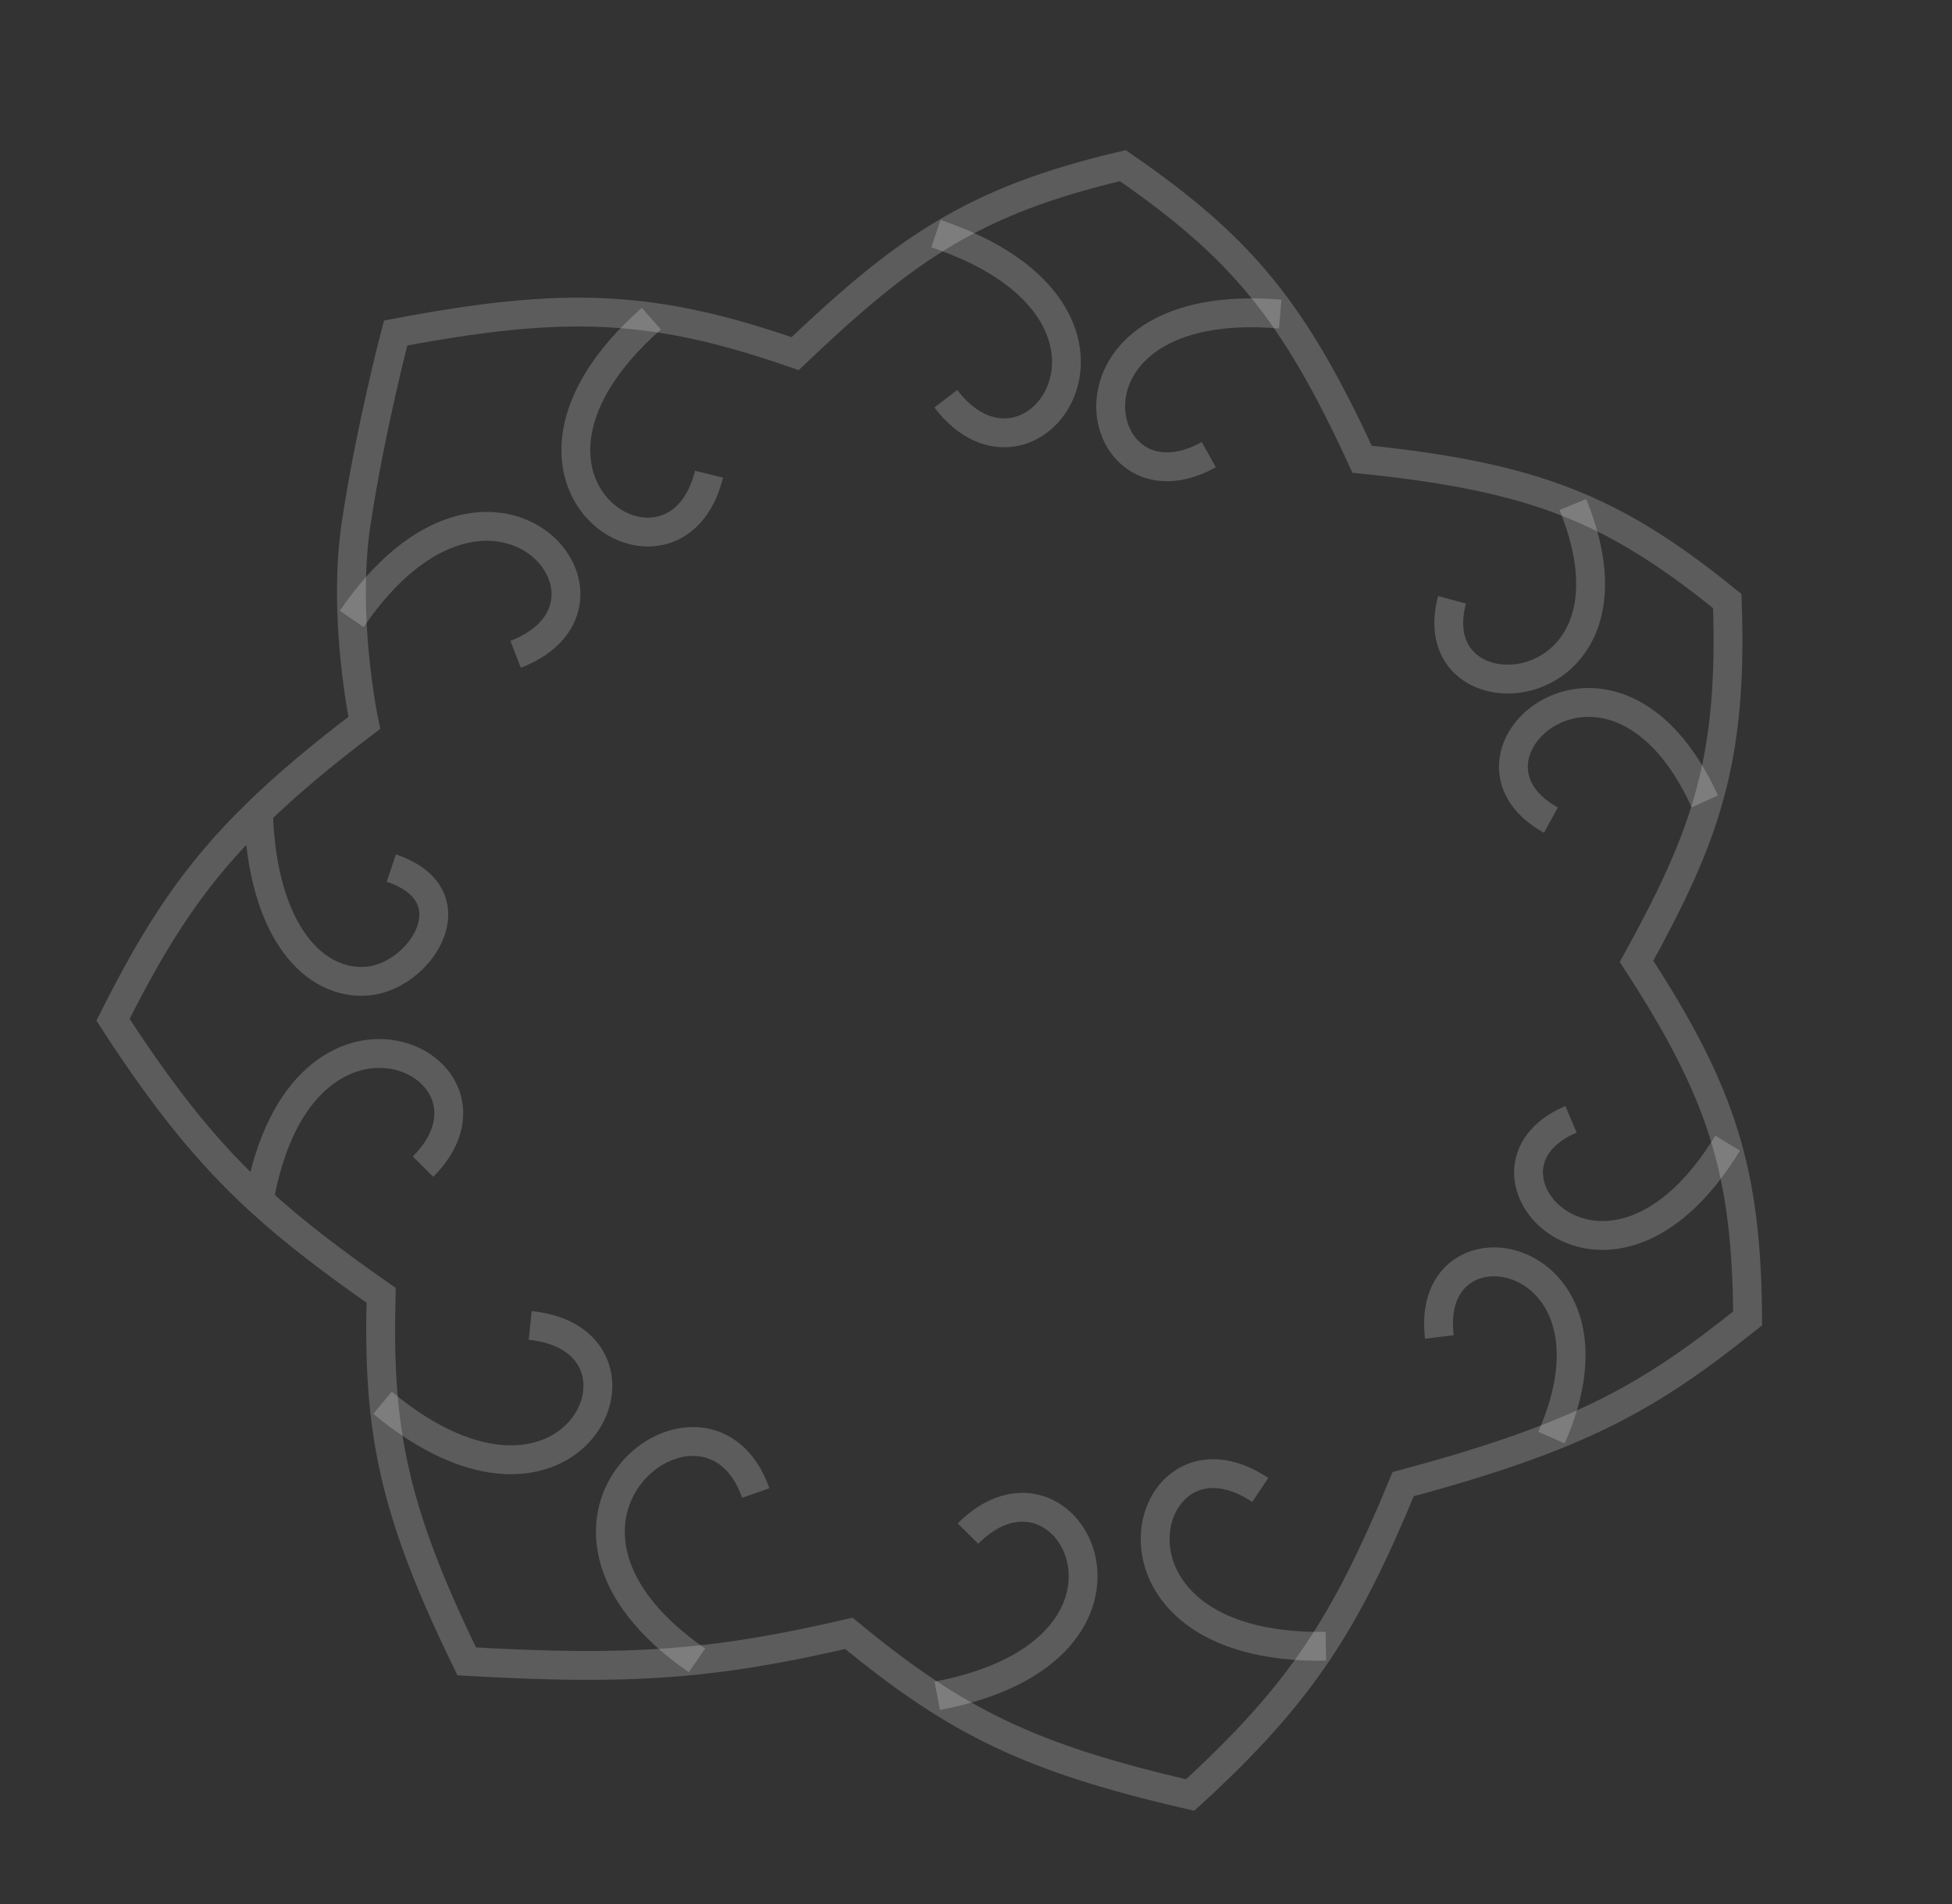 <svg width="203" height="198" viewBox="0 0 203 198" fill="none" xmlns="http://www.w3.org/2000/svg">
<rect x="0" y="0" width="203" height="198" fill="#333333" stroke="none"/>
<path d="M26.878 84.425C29.889 81.507 33.454 78.522 37.883 75.158C37.883 75.158 35.558 64.217 37.044 54.379C38.531 44.542 41.143 34.626 41.143 34.626C58.748 31.285 67.888 31.626 82.688 36.767C94.098 25.935 101.11 20.898 116.769 17.224C128.923 25.61 134.486 32.13 141.651 47.751C159.537 49.575 167.792 52.875 179.63 62.499C180.232 79.157 177.342 86.967 170.196 99.955C179.07 113.612 181.655 121.73 181.745 137.081C171.554 145.218 164.578 149.312 145.925 154.312C139.906 168.868 135.278 176.109 123.771 186.632C107.113 182.801 99.44 179.023 88.279 169.825C74.134 173.113 65.404 173.708 48.536 172.74C40.769 156.795 39.279 148.578 39.636 134.68C34.626 131.174 30.599 128.138 26.953 124.789M26.878 84.425C20.253 90.847 16.312 96.942 11.752 106.027C17.234 114.492 21.699 119.965 26.953 124.789M26.878 84.425C27.253 96.988 32.764 102.504 38.255 102.004C43.746 101.505 49.21 93.117 40.693 90.257M26.953 124.789C31.378 99.641 54.411 110.819 43.996 121.302" stroke="white" stroke-opacity="0.2" stroke-width="3"/>
<path d="M36.577 64.352C51.024 43.23 67.491 62.672 53.623 68.031" stroke="white" stroke-opacity="0.2" stroke-width="3"/>
<path d="M163.571 52.455C172.215 73.649 147.507 75.371 151.004 62.361" stroke="white" stroke-opacity="0.2" stroke-width="3"/>
<path d="M177.291 83.321C167.795 62.481 149.332 78.674 161.29 85.27" stroke="white" stroke-opacity="0.2" stroke-width="3"/>
<path d="M161.348 149.473C170.054 129.661 148.042 125.619 149.69 139.009" stroke="white" stroke-opacity="0.2" stroke-width="3"/>
<path d="M179.664 118.855C167.276 139.23 151.004 121.65 163.378 116.377" stroke="white" stroke-opacity="0.2" stroke-width="3"/>
<path d="M67.739 33.129C48.49 50.115 70.231 63.593 73.735 49.304" stroke="white" stroke-opacity="0.2" stroke-width="3"/>
<path d="M39.783 145.853C59.658 162.356 69.995 139.306 55.138 137.813" stroke="white" stroke-opacity="0.2" stroke-width="3"/>
<path d="M72.484 172.635C51.216 157.92 73.626 141.038 78.595 155.235" stroke="white" stroke-opacity="0.2" stroke-width="3"/>
<path d="M97.333 24.292C121.899 32.545 107.359 53.254 98.36 41.457" stroke="white" stroke-opacity="0.2" stroke-width="3"/>
<path d="M97.469 176.32C122.782 171.519 111.057 149.001 100.667 159.452" stroke="white" stroke-opacity="0.2" stroke-width="3"/>
<path d="M137.887 171.167C112.087 171.607 118.612 146.59 131.061 154.915" stroke="white" stroke-opacity="0.2" stroke-width="3"/>
<path d="M133.139 32.656C108.446 30.555 113.329 54.168 125.711 47.27" stroke="white" stroke-opacity="0.2" stroke-width="3"/>
</svg>
